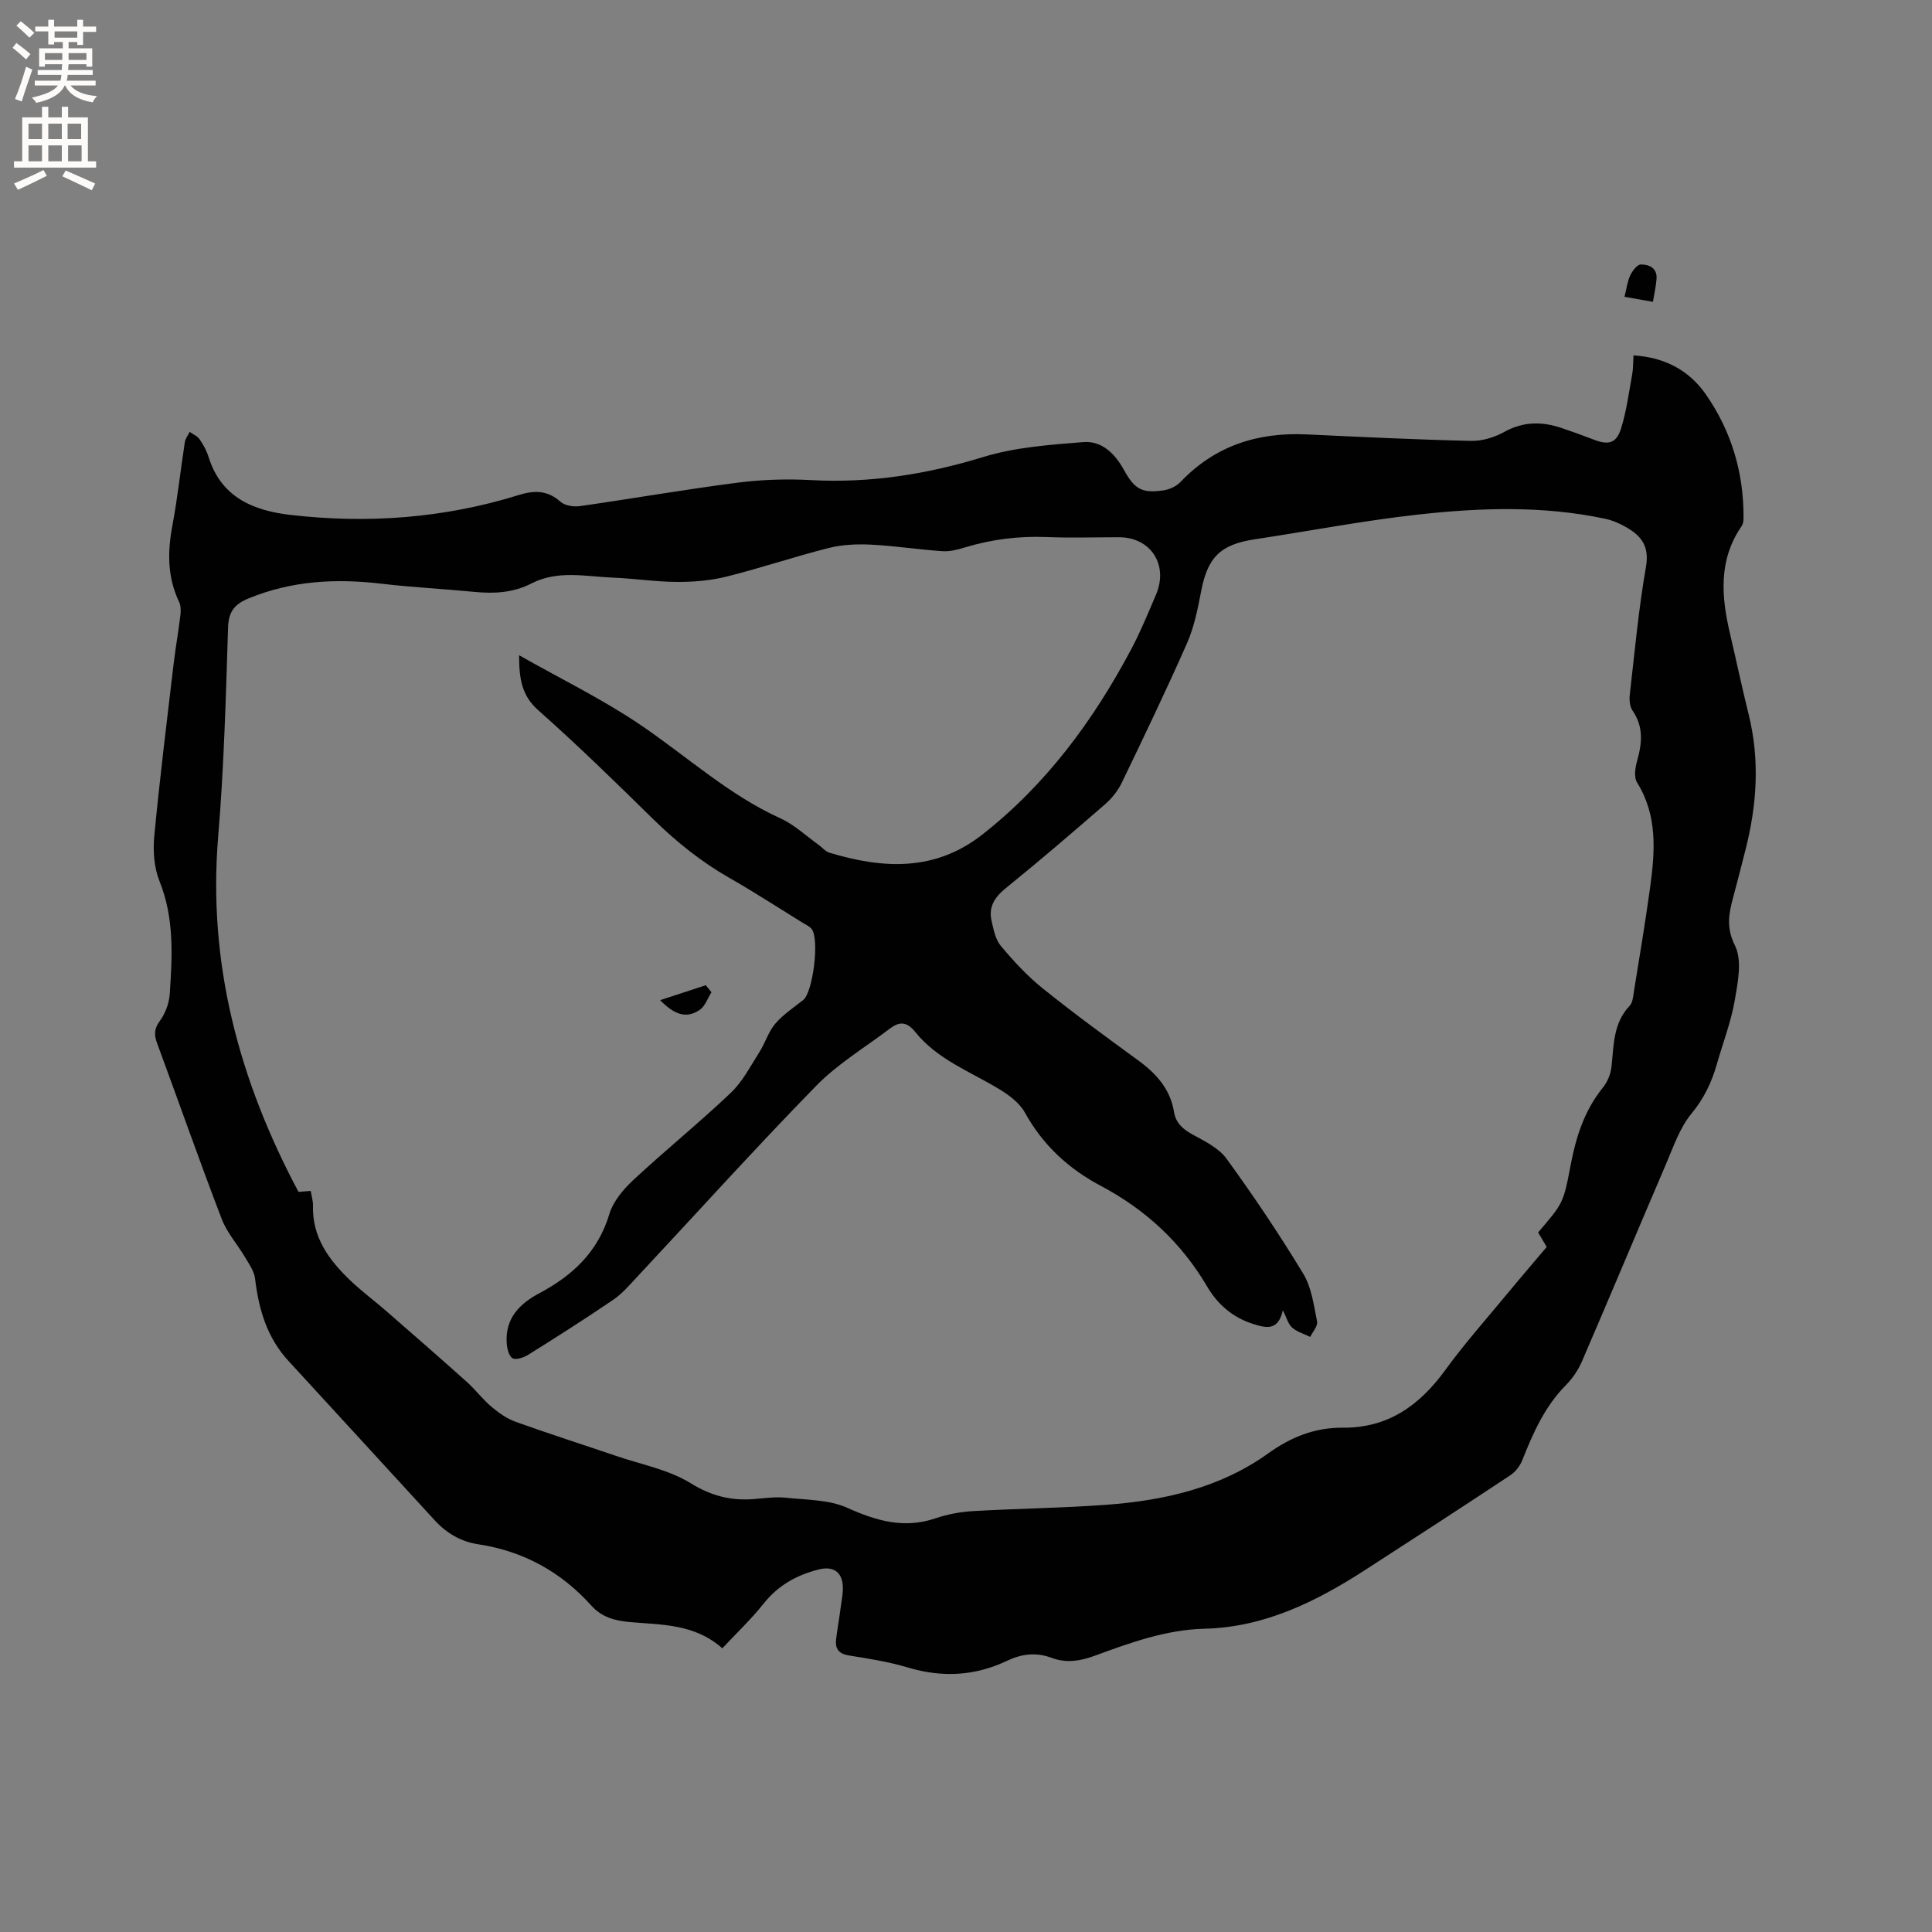 <svg enable-background="new 0 0 400 400" viewBox="0 0 400 400" xmlns="http://www.w3.org/2000/svg"><rect x="0" y="0" width="400" height="400" fill="#808080" stroke="none"/><g fill="#010102"><path d="m149.55 341.27c-5.76-5.14-12.67-4.85-19.25-5.45-3.13-.29-5.75-1.04-7.87-3.4-6.31-7.01-14.1-11.29-23.45-12.7-3.58-.54-6.55-2.31-8.98-4.96-10.1-11-20.18-22.02-30.29-33.01-4.44-4.83-6.15-10.68-6.9-17.03-.18-1.53-1.24-3-2.06-4.4-1.58-2.68-3.76-5.1-4.85-7.95-4.62-12.06-8.9-24.25-13.37-36.37-.64-1.72-.65-2.98.55-4.61 1.13-1.54 1.93-3.64 2.06-5.54.53-7.89.97-15.74-2.12-23.42-1.13-2.82-1.37-6.26-1.08-9.33 1.13-11.91 2.61-23.79 4.01-35.67.4-3.37 1-6.71 1.4-10.07.11-.91.1-1.98-.28-2.77-2.44-5.1-2.4-10.33-1.38-15.77 1.07-5.72 1.69-11.53 2.58-17.29.11-.74.66-1.41 1-2.11.7.5 1.59.86 2.05 1.52.78 1.12 1.46 2.37 1.86 3.67 2.6 8.36 9.26 11.11 16.98 12 15.97 1.84 31.74.69 47.14-4.09 3.3-1.03 6.01-1.07 8.74 1.36.91.81 2.71 1.09 4.01.91 10.91-1.56 21.76-3.46 32.69-4.86 5.02-.65 10.17-.8 15.22-.53 12.22.66 23.94-1.2 35.64-4.79 6.59-2.02 13.73-2.52 20.67-3.08 3.87-.31 6.59 2.41 8.44 5.78 2.2 4 3.75 4.87 8.19 4.21 1.24-.18 2.65-.84 3.51-1.73 7.15-7.52 16-10.33 26.15-9.85 11.32.53 22.64 1.08 33.97 1.34 2.3.05 4.86-.71 6.88-1.84 3.96-2.2 7.84-2.2 11.92-.82 2.2.75 4.39 1.53 6.56 2.37 3.1 1.21 4.75.84 5.73-2.27 1.13-3.6 1.61-7.41 2.3-11.15.22-1.23.19-2.5.28-3.99 6.45.4 11.49 3.06 14.98 8.08 5.27 7.58 7.83 16.13 7.8 25.4 0 .62-.04 1.36-.37 1.83-4.85 7.01-4.25 14.58-2.43 22.31 1.31 5.57 2.48 11.16 3.86 16.71 2.36 9.51 1.7 18.92-.72 28.29-.82 3.18-1.61 6.36-2.47 9.53-.91 3.38-1.52 6.28.36 10.05 1.53 3.05.59 7.63-.06 11.4-.78 4.46-2.45 8.76-3.69 13.13-1.08 3.78-2.67 7.12-5.27 10.27-2.41 2.92-3.71 6.81-5.24 10.38-5.84 13.61-11.54 27.27-17.41 40.87-.78 1.82-1.98 3.58-3.37 4.98-4.36 4.41-6.76 9.88-9 15.51-.47 1.18-1.4 2.4-2.45 3.1-9.98 6.61-20.01 13.13-30.07 19.62-10.16 6.56-20.81 11.86-33.27 12.17-7.97.2-15.36 2.89-22.71 5.59-3.02 1.11-5.94 1.57-8.94.44-3.19-1.2-6.21-.83-9.19.59-6.68 3.19-13.48 3.53-20.58 1.41-3.94-1.18-8.06-1.84-12.13-2.48-2.18-.34-2.97-1.39-2.72-3.4.27-2.2.66-4.38.95-6.58.2-1.56.56-3.16.41-4.7-.27-2.81-2.19-3.83-4.91-3.15-4.65 1.16-8.53 3.34-11.57 7.21-2.52 3.16-5.46 5.93-8.44 9.13zm168.9-86.11c5.08-5.96 5.22-5.93 6.7-13.76 1.11-5.91 2.84-11.44 6.7-16.21.95-1.17 1.62-2.81 1.79-4.3.49-4.46.32-9.02 3.75-12.64.65-.68.74-1.97.9-3.01 1.16-7.21 2.38-14.42 3.37-21.66 1-7.4 1.53-14.75-2.73-21.58-.69-1.1-.37-3.12.04-4.56 1.01-3.61 1.33-6.98-.96-10.3-.58-.85-.71-2.23-.58-3.31 1.01-8.84 1.82-17.73 3.35-26.48.71-4.07-.82-6.27-3.84-8.05-1.44-.85-3.04-1.57-4.67-1.91-12.9-2.73-25.94-2.28-38.89-.83-11.25 1.26-22.4 3.4-33.61 5.1-7.15 1.08-9.78 3.75-11.12 10.92-.68 3.61-1.45 7.32-2.92 10.66-4.27 9.68-8.86 19.23-13.45 28.76-.79 1.65-2.02 3.23-3.4 4.44-6.8 5.91-13.64 11.78-20.65 17.45-2.3 1.87-3.59 3.86-2.94 6.74.41 1.81.8 3.88 1.93 5.22 2.64 3.15 5.48 6.23 8.67 8.79 6.44 5.18 13.12 10.05 19.8 14.93 3.72 2.72 6.6 5.91 7.37 10.62.38 2.3 1.79 3.56 3.8 4.67 2.54 1.4 5.47 2.81 7.09 5.05 5.6 7.71 10.93 15.64 15.87 23.79 1.73 2.85 2.19 6.53 2.87 9.91.19.93-.91 2.11-1.42 3.18-1.27-.62-2.73-1.03-3.75-1.93-.83-.74-1.15-2.07-1.92-3.59-.96 4.4-3.56 3.67-6.25 2.81-4.15-1.33-7.27-4.05-9.4-7.68-5.35-9.11-12.75-15.95-22.02-20.87-6.7-3.55-12.01-8.44-15.73-15.17-1.09-1.97-3.21-3.58-5.21-4.8-6.04-3.68-12.91-6.18-17.49-11.89-1.79-2.23-3.32-2.18-5.26-.71-5.14 3.9-10.81 7.29-15.27 11.86-12.59 12.89-24.66 26.28-36.96 39.44-1.58 1.69-3.12 3.53-5 4.81-5.77 3.94-11.68 7.69-17.61 11.4-.94.59-2.59 1.16-3.3.73-.78-.48-1.14-2.1-1.2-3.25-.28-5.02 2.67-8.03 6.76-10.2 6.88-3.65 12.15-8.56 14.5-16.39.79-2.63 2.89-5.12 4.97-7.06 6.6-6.14 13.62-11.82 20.15-18.02 2.45-2.32 4.08-5.53 5.93-8.43 1.21-1.89 1.86-4.2 3.28-5.88 1.62-1.91 3.81-3.35 5.8-4.92 2.04-1.61 3.43-12.78 1.72-14.76-.47-.54-1.2-.86-1.83-1.24-5.05-3.12-10.03-6.36-15.18-9.3-5.84-3.34-10.99-7.47-15.79-12.18-7.79-7.65-15.61-15.29-23.78-22.53-3.48-3.09-3.94-6.6-3.96-11.38 8.63 4.89 17.13 9.03 24.89 14.26 9.72 6.55 18.41 14.61 29.26 19.53 2.84 1.29 5.22 3.58 7.81 5.42.77.55 1.44 1.41 2.29 1.67 11.09 3.35 21.86 3.95 31.68-3.77 13.26-10.41 22.99-23.64 30.82-38.38 1.93-3.64 3.5-7.48 5.12-11.28 2.63-6.16-1.09-11.88-7.66-11.88-4.98 0-9.97.16-14.95-.04-5.79-.23-11.39.46-16.92 2.14-1.5.46-3.13.89-4.66.79-4.97-.34-9.91-1.11-14.87-1.36-2.89-.14-5.92-.01-8.72.7-7.08 1.79-14.01 4.14-21.1 5.91-3.32.83-6.85 1.13-10.28 1.11-4.44-.02-8.87-.71-13.31-.89-5.64-.23-11.37-1.6-16.84 1.21-3.69 1.9-7.66 2.15-11.75 1.75-6.43-.63-12.9-.94-19.31-1.7-9.42-1.11-18.57-.63-27.47 3.03-2.88 1.19-4.17 2.67-4.28 6-.46 14.41-.84 28.84-2.04 43.2-2.21 26.34 4.31 50.59 16.62 73.68.64-.05 1.55-.12 2.53-.19.19 1.14.49 2.08.47 3.02-.19 6.52 3.28 11.25 7.66 15.45 2.37 2.27 5.02 4.23 7.5 6.39 5.58 4.86 11.15 9.71 16.66 14.65 1.81 1.62 3.29 3.62 5.15 5.19 1.49 1.26 3.2 2.45 5.02 3.11 6.87 2.47 13.84 4.69 20.76 7.05 5.2 1.77 10.87 2.83 15.44 5.65 4.39 2.72 8.56 3.7 13.42 3.26 2.11-.19 4.26-.47 6.34-.25 4.26.46 8.86.38 12.63 2.07 6.04 2.71 11.76 4.4 18.28 2.2 2.48-.84 5.16-1.35 7.78-1.5 9.2-.54 18.42-.63 27.61-1.31 11.97-.88 23.59-3.52 33.5-10.63 4.8-3.44 9.7-5.37 15.47-5.33 9.36.07 15.87-4.61 21.19-11.91 4.11-5.65 8.78-10.89 13.23-16.28 2.55-3.09 5.17-6.13 7.79-9.23-.66-1.11-1.19-2.02-1.78-3.01z"/><path d="m342.22 62.49c-2.34-.41-3.97-.7-5.88-1.04.41-1.64.57-3.12 1.17-4.4.44-.94 1.43-2.28 2.19-2.29 1.69-.03 3.43.7 3.27 2.97-.11 1.51-.46 3.02-.75 4.76z"/><path d="m147.3 205.44c-.79 1.23-1.3 2.86-2.41 3.63-2.96 2.05-5.54.74-8.22-2 3.34-1.09 6.4-2.09 9.46-3.09.39.49.78.98 1.17 1.46z"/></g><path d="m2.6 9.9.8-1c.9.7 1.9 1.4 2.9 2.3l-.9 1.1c-1.1-1-2-1.8-2.8-2.4zm.5 10.6c.9-2.1 1.6-4.3 2.3-6.7.4.2.8.4 1.3.6-.7 2.1-1.5 4.3-2.2 6.6zm.3-15.2.9-.9c1 .8 2 1.6 2.8 2.4l-1 1c-.9-.9-1.8-1.7-2.7-2.5zm12.6-1.2h1.2v1.4h2.7v1.1h-2.7v2.7h-1.2v-.6h-1.8v1.3h4.9v3.8h-1.2v-.5h-3.7c0 .4-.1.9-.1 1.2h5.1v1h-5.2c0 .5-.1.9-.2 1.2h6v1h-5.2c1.1 1.3 2.9 2 5.5 2.2-.4.4-.7.8-.9 1.3-2.9-.5-4.8-1.6-5.7-3.5h-.1c-.8 1.7-2.7 2.9-5.9 3.6-.2-.4-.6-.8-.9-1.1 2.8-.6 4.6-1.4 5.4-2.5h-4.8v-1h5.3c.1-.3.2-.7.2-1.2h-4.9v-1h5c0-.4 0-.8.1-1.2h-3.6v.5h-1.2v-3.8h4.9v-1.3h-1.8v.5h-1.2v-2.7h-2.7v-1h2.7v-1.4h1.2v1.4h4.8zm-6.7 8.3h3.6c0-.4 0-.9 0-1.4h-3.6zm1.9-4.6h4.8v-1.3h-4.7v1.3zm6.7 3.2h-3.7v1.4h3.7z" fill="#fcfbfa"/><path d="m8.7 22.1h1.3v2.2h2.8v-2.2h1.3v2.2h4.1v9.1h1.7v1.3h-17v-1.3h1.7v-9.1h4.1zm.3 13.1.7 1.2c-1.8.9-3.8 1.9-6 2.9-.2-.4-.5-.8-.8-1.3 2.3-1 4.4-1.9 6.1-2.8zm-3.1-6.4h2.8v-3.2h-2.8zm0 4.6h2.8v-3.3h-2.8zm4.1-4.6h2.8v-3.2h-2.8zm0 4.6h2.8v-3.3h-2.8zm3.6 1.9c2.1.9 4.1 1.8 6.1 2.7l-.7 1.4c-2.2-1.1-4.2-2-6.1-2.9zm3.2-9.7h-2.8v3.2h2.8zm-2.7 7.8h2.8v-3.3h-2.8z" fill="#fcfbfa"/></svg>
